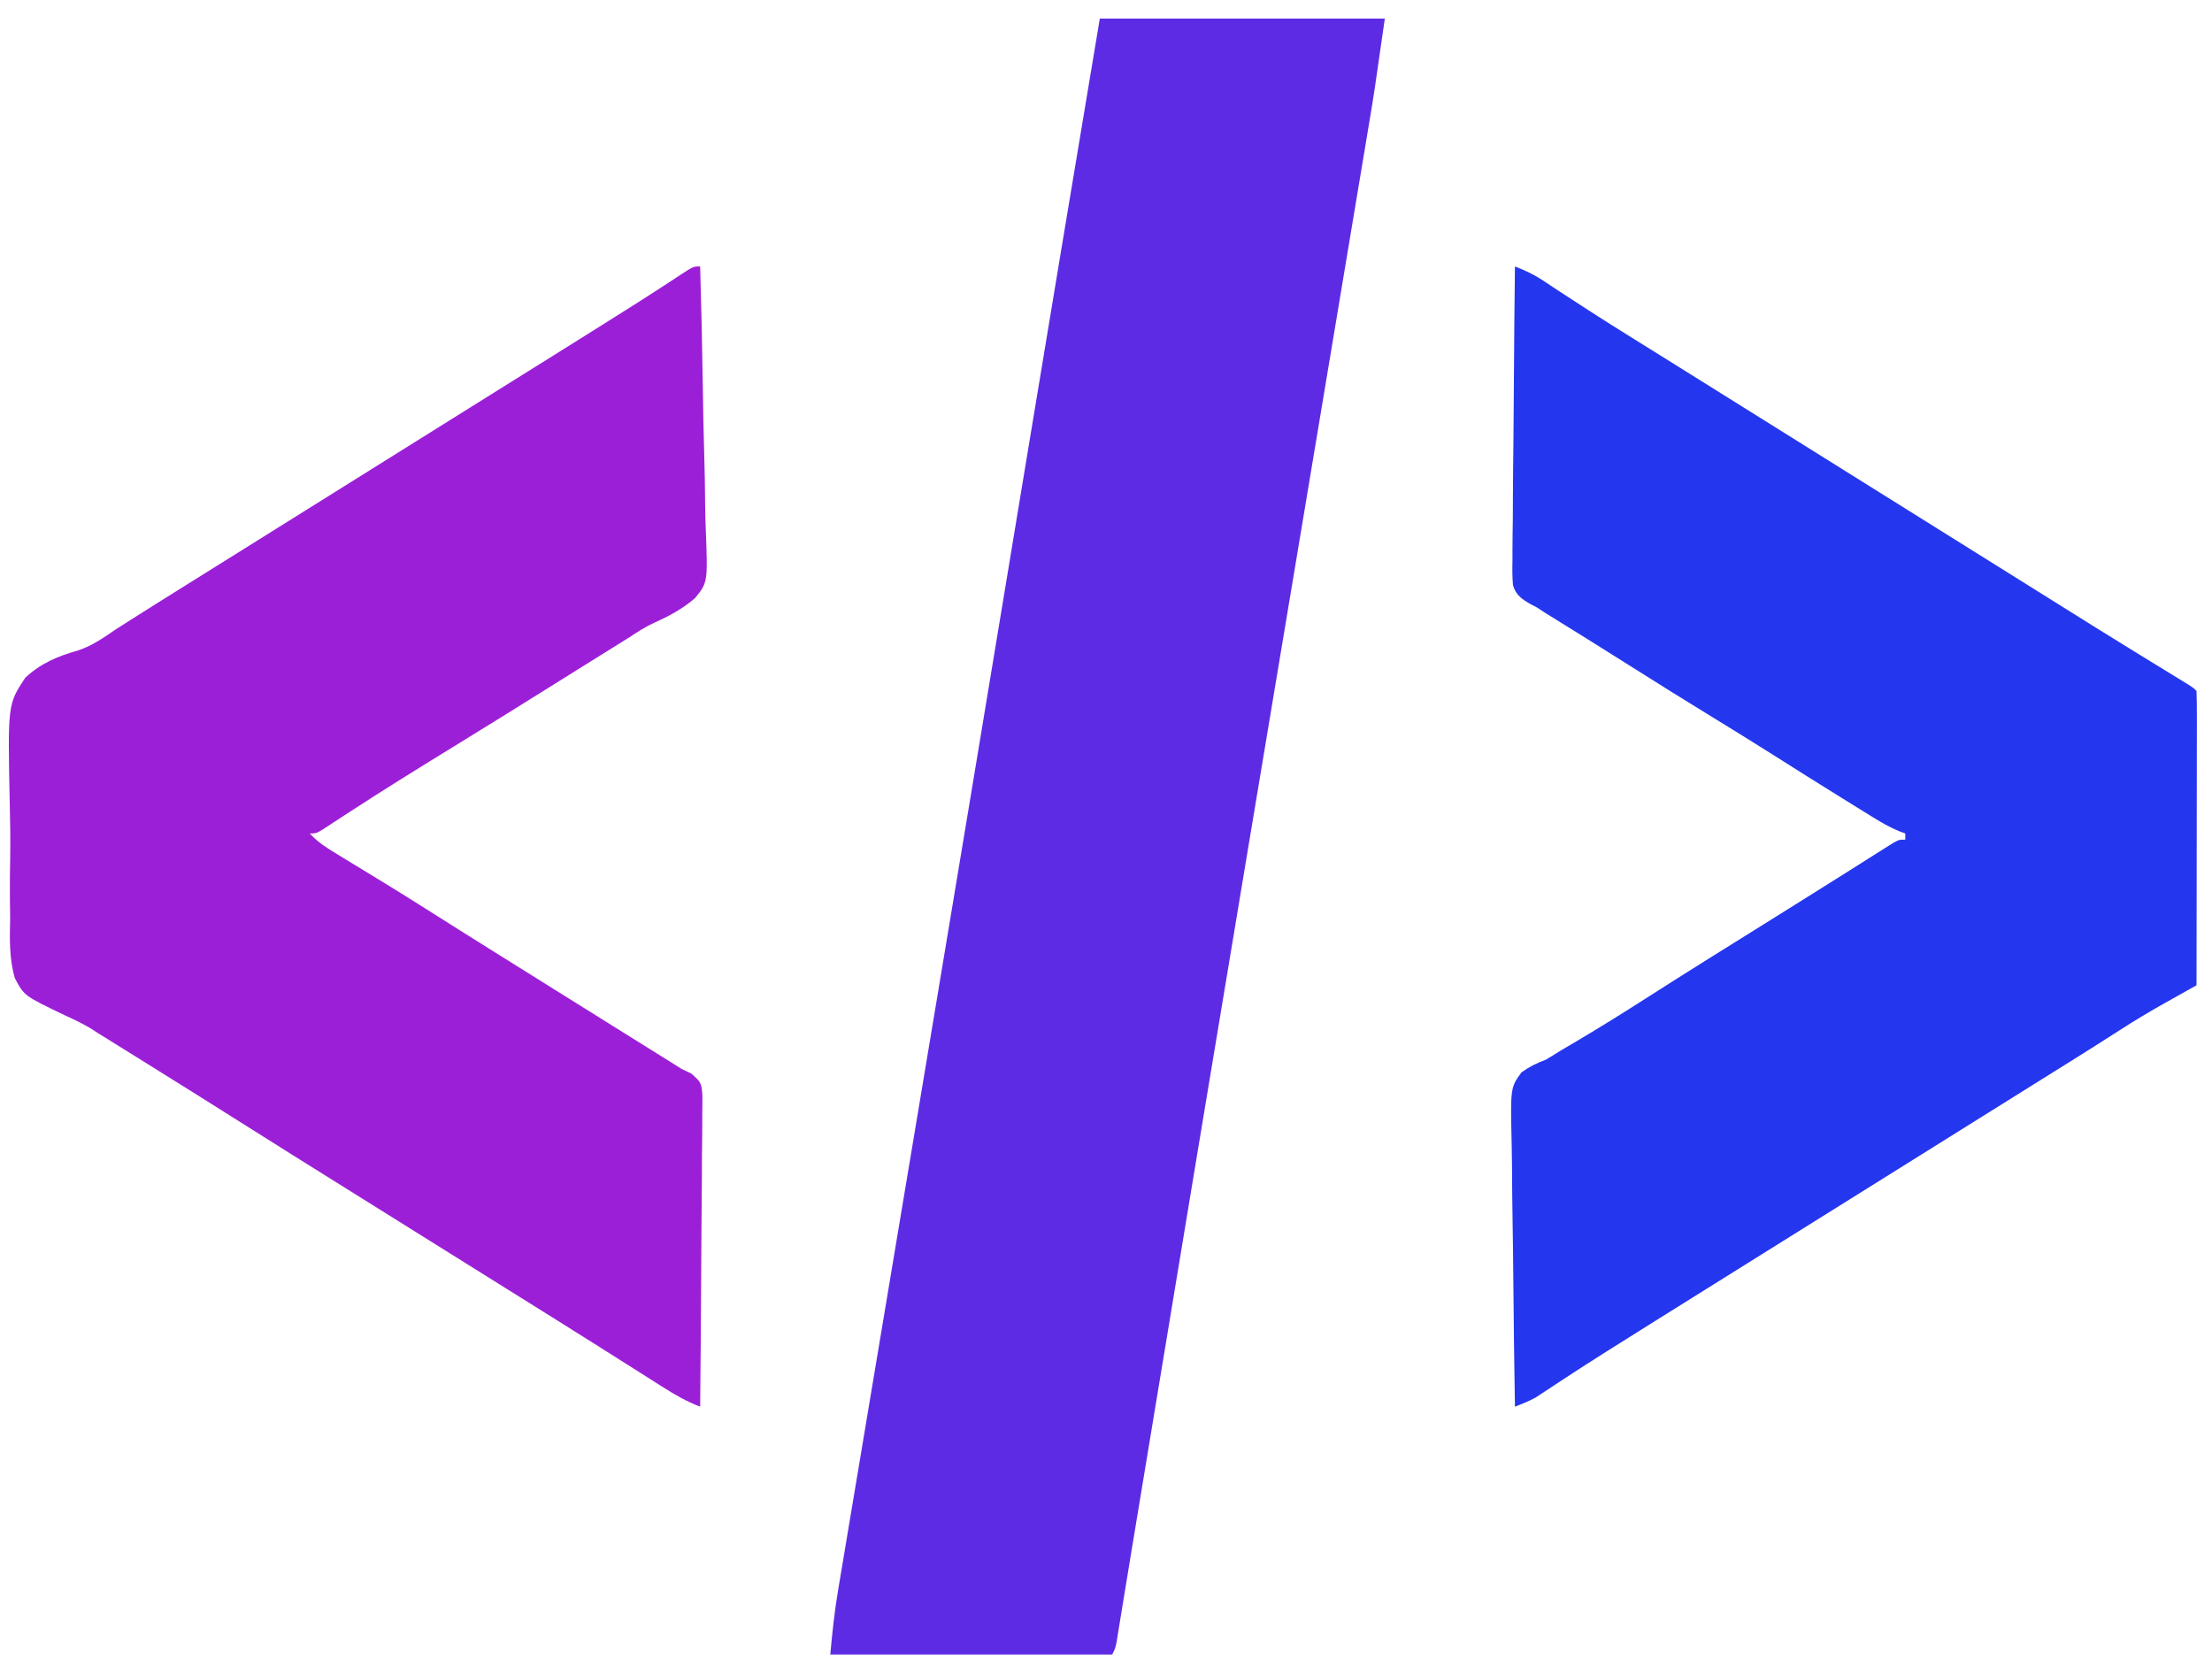 <?xml version="1.0" encoding="UTF-8"?>
<svg version="1.1" xmlns="http://www.w3.org/2000/svg" width="714" height="541">
<path d="M0 0 C30.36 0 60.72 0 92 0 C88.554 24.121 88.554 24.121 86.764 34.769 C86.559 35.999 86.355 37.23 86.144 38.497 C85.587 41.841 85.028 45.185 84.468 48.528 C83.858 52.17 83.251 55.813 82.644 59.456 C81.59 65.779 80.534 72.102 79.477 78.425 C77.92 87.737 76.366 97.05 74.813 106.362 C72.254 121.705 69.693 137.046 67.131 152.388 C61.609 185.446 56.091 218.506 50.575 251.565 C49.689 256.877 48.803 262.188 47.916 267.499 C37.613 329.238 27.366 390.986 17.15 452.739 C17.018 453.538 16.886 454.336 16.75 455.158 C15.285 464.01 13.821 472.861 12.358 481.712 C11.629 486.121 10.899 490.53 10.168 494.939 C9.382 499.678 8.605 504.419 7.832 509.161 C7.648 510.282 7.465 511.404 7.275 512.56 C6.931 514.658 6.59 516.756 6.251 518.855 C6.1 519.772 5.95 520.689 5.794 521.634 C5.664 522.433 5.534 523.233 5.4 524.057 C5 526 5 526 4 528 C-26.03 528 -56.06 528 -87 528 C-86.359 520.947 -85.64 514.118 -84.46 507.167 C-84.229 505.776 -84.229 505.776 -83.994 504.356 C-83.481 501.273 -82.962 498.192 -82.444 495.11 C-82.071 492.877 -81.699 490.644 -81.327 488.411 C-80.312 482.325 -79.292 476.24 -78.271 470.155 C-77.296 464.333 -76.324 458.51 -75.352 452.688 C-73.391 440.936 -71.426 429.185 -69.459 417.434 C-66.556 400.089 -63.658 382.743 -60.762 365.396 C-60.52 363.948 -60.278 362.499 -60.036 361.051 C-59.07 355.267 -58.105 349.483 -57.139 343.699 C-55.693 335.042 -54.247 326.385 -52.801 317.728 C-45.255 272.555 -37.745 227.376 -30.275 182.19 C-28.14 169.271 -26.003 156.352 -23.866 143.434 C-23.511 141.29 -23.157 139.146 -22.802 137.002 C-19.356 116.17 -15.899 95.34 -12.43 74.512 C-12.226 73.289 -12.023 72.067 -11.813 70.808 C-7.881 47.204 -3.939 23.602 0 0 Z " fill="#5E2BE4" transform="translate(355,6)"/>
<path d="M0 0 C0.395 13.499 0.696 26.997 0.881 40.501 C0.969 46.772 1.089 53.04 1.282 59.309 C1.468 65.366 1.569 71.418 1.613 77.477 C1.644 79.783 1.705 82.088 1.797 84.391 C2.471 101.965 2.471 101.965 -1.652 107.029 C-5.664 110.52 -10.109 112.886 -14.943 115.047 C-17.823 116.381 -20.422 118.08 -23.066 119.828 C-24.898 120.97 -26.73 122.111 -28.562 123.25 C-30.629 124.538 -32.695 125.825 -34.762 127.113 C-35.796 127.757 -36.83 128.401 -37.896 129.065 C-40.919 130.949 -43.939 132.839 -46.957 134.73 C-57.381 141.262 -67.829 147.751 -78.312 154.188 C-90.354 161.582 -102.372 169.016 -114.207 176.738 C-114.861 177.164 -115.515 177.589 -116.188 178.028 C-117.4 178.818 -118.609 179.613 -119.815 180.412 C-123.779 183 -123.779 183 -126 183 C-123.536 185.72 -120.817 187.471 -117.688 189.371 C-116.622 190.022 -115.556 190.672 -114.458 191.342 C-113.895 191.684 -113.331 192.025 -112.75 192.377 C-109.779 194.178 -106.816 195.992 -103.852 197.805 C-103.259 198.166 -102.667 198.528 -102.057 198.901 C-97.134 201.909 -92.246 204.97 -87.375 208.062 C-80.37 212.505 -73.348 216.919 -66.312 221.312 C-65.303 221.943 -64.294 222.573 -63.253 223.223 C-61.196 224.508 -59.138 225.792 -57.081 227.077 C-51.066 230.832 -45.053 234.591 -39.041 238.35 C-33.818 241.615 -28.594 244.878 -23.367 248.137 C-21.737 249.154 -21.737 249.154 -20.074 250.191 C-17.997 251.488 -15.918 252.783 -13.84 254.078 C-12.43 254.958 -12.43 254.958 -10.992 255.855 C-10.171 256.367 -9.35 256.879 -8.503 257.407 C-7.677 257.933 -6.851 258.458 -6 259 C-4.972 259.485 -3.945 259.969 -2.886 260.469 C0.275 263.242 0.434 263.543 0.722 267.467 C0.739 269.342 0.723 271.218 0.681 273.093 C0.682 274.63 0.682 274.63 0.684 276.198 C0.68 279.586 0.633 282.972 0.586 286.359 C0.575 288.708 0.566 291.056 0.56 293.405 C0.537 299.586 0.478 305.767 0.412 311.949 C0.351 318.256 0.323 324.564 0.293 330.871 C0.229 343.248 0.126 355.624 0 368 C-4.373 366.326 -8.19 364.139 -12.125 361.625 C-13.171 360.964 -13.171 360.964 -14.238 360.29 C-16.494 358.863 -18.747 357.432 -21 356 C-23.999 354.102 -27 352.208 -30 350.312 C-30.785 349.816 -31.57 349.32 -32.379 348.808 C-41.869 342.81 -51.395 336.869 -60.919 330.923 C-65.947 327.784 -70.974 324.642 -76 321.5 C-78 320.25 -80 319 -82 317.75 C-86 315.25 -90 312.75 -94 310.25 C-94.99 309.631 -95.981 309.012 -97.001 308.374 C-98.997 307.127 -100.993 305.879 -102.989 304.632 C-108.05 301.468 -113.112 298.305 -118.176 295.145 C-127.297 289.45 -136.413 283.749 -145.5 278 C-156.638 270.954 -167.814 263.969 -179 257 C-179.921 256.426 -180.843 255.851 -181.792 255.26 C-184.443 253.609 -187.096 251.96 -189.75 250.312 C-190.491 249.851 -191.232 249.39 -191.996 248.914 C-193.135 248.208 -193.135 248.208 -194.297 247.488 C-195.075 246.984 -195.854 246.479 -196.656 245.959 C-199.367 244.371 -201.982 243.083 -204.836 241.798 C-218.21 235.398 -218.21 235.398 -221.191 229.738 C-223.083 223.386 -222.856 216.851 -222.727 210.285 C-222.745 208.181 -222.769 206.077 -222.799 203.973 C-222.837 199.577 -222.803 195.189 -222.717 190.793 C-222.614 185.186 -222.703 179.601 -222.84 173.996 C-223.528 141.343 -223.528 141.343 -217.856 132.753 C-212.83 128.043 -207.328 125.774 -200.776 123.917 C-196.248 122.421 -192.53 119.807 -188.625 117.125 C-187.333 116.305 -187.333 116.305 -186.015 115.469 C-185.336 115.034 -184.657 114.6 -183.957 114.152 C-178.43 110.63 -172.872 107.158 -167.312 103.688 C-166.303 103.057 -165.294 102.427 -164.254 101.778 C-162.197 100.493 -160.139 99.208 -158.081 97.923 C-153.053 94.784 -148.026 91.642 -143 88.5 C-141 87.25 -139 86 -137 84.75 C-136.01 84.131 -135.02 83.513 -134 82.875 C-77 47.25 -77 47.25 -73.999 45.374 C-72.003 44.127 -70.007 42.879 -68.011 41.632 C-62.95 38.468 -57.888 35.305 -52.824 32.145 C-43.497 26.321 -34.174 20.493 -24.875 14.625 C-24.11 14.142 -23.344 13.66 -22.556 13.162 C-18.95 10.884 -15.357 8.589 -11.785 6.258 C-11.132 5.833 -10.48 5.408 -9.807 4.97 C-8.597 4.18 -7.389 3.387 -6.185 2.588 C-2.221 0 -2.221 0 0 0 Z " fill="#9C1FD8" transform="translate(226,86)"/>
<path d="M0 0 C3.253 1.269 6.111 2.575 9.02 4.512 C9.782 5.014 10.544 5.517 11.329 6.035 C12.149 6.58 12.968 7.126 13.812 7.688 C21.401 12.679 29.041 17.573 36.75 22.375 C37.754 23 38.758 23.626 39.792 24.27 C41.84 25.545 43.887 26.819 45.936 28.093 C50.962 31.221 55.981 34.361 61 37.5 C63 38.75 65 40 67 41.25 C151 93.75 151 93.75 154 95.625 C156.001 96.876 158.003 98.127 160.004 99.377 C164.981 102.487 169.957 105.599 174.93 108.715 C183.355 113.991 191.784 119.261 200.254 124.465 C201.157 125.02 201.157 125.02 202.078 125.586 C205.013 127.388 207.95 129.189 210.888 130.986 C212.458 131.948 212.458 131.948 214.059 132.93 C214.99 133.499 215.921 134.069 216.881 134.656 C219 136 219 136 220 137 C220.095 139.952 220.126 142.881 220.114 145.834 C220.114 146.761 220.114 147.688 220.114 148.643 C220.113 151.721 220.105 154.8 220.098 157.879 C220.096 160.007 220.094 162.136 220.093 164.264 C220.09 169.879 220.08 175.493 220.069 181.107 C220.058 186.831 220.054 192.555 220.049 198.279 C220.038 209.52 220.021 220.76 220 232 C218.902 232.615 217.803 233.23 216.671 233.864 C215.216 234.681 213.76 235.497 212.305 236.314 C211.582 236.718 210.86 237.123 210.116 237.539 C204.979 240.423 199.949 243.428 195 246.625 C193.39 247.653 191.779 248.68 190.168 249.707 C189.333 250.24 188.498 250.773 187.638 251.323 C182.881 254.347 178.095 257.328 173.312 260.312 C171.267 261.59 169.221 262.867 167.176 264.145 C166.154 264.782 165.133 265.42 164.081 266.077 C159.053 269.216 154.026 272.358 149 275.5 C147 276.75 145 278 143 279.25 C142.01 279.869 141.02 280.488 140 281.125 C83 316.75 83 316.75 79.999 318.626 C78.003 319.873 76.007 321.121 74.011 322.368 C68.95 325.532 63.888 328.695 58.824 331.855 C49.561 337.639 40.3 343.426 31.062 349.25 C30.303 349.729 29.543 350.208 28.76 350.701 C24.895 353.145 21.049 355.613 17.223 358.117 C16.45 358.622 15.677 359.127 14.881 359.647 C13.423 360.602 11.968 361.561 10.516 362.524 C9.864 362.952 9.211 363.38 8.539 363.82 C7.974 364.194 7.409 364.568 6.827 364.954 C4.631 366.211 2.353 367.078 0 368 C-0.232 354.431 -0.409 340.862 -0.518 327.292 C-0.57 320.99 -0.641 314.69 -0.754 308.389 C-0.863 302.307 -0.923 296.226 -0.949 290.143 C-0.967 287.824 -1.003 285.505 -1.057 283.186 C-1.464 265.002 -1.464 265.002 2.132 260.084 C4.722 258.235 7.032 257.113 10 256 C11.542 255.088 13.072 254.153 14.578 253.184 C16.134 252.265 17.691 251.35 19.25 250.438 C26.497 246.141 33.655 241.729 40.75 237.188 C48.432 232.27 56.136 227.391 63.875 222.562 C64.872 221.94 65.87 221.318 66.897 220.677 C68.921 219.414 70.944 218.153 72.968 216.891 C76.984 214.387 80.997 211.878 85.01 209.369 C86.99 208.131 88.97 206.894 90.951 205.658 C95.662 202.717 100.37 199.77 105.064 196.803 C106.749 195.738 108.435 194.676 110.121 193.613 C112.254 192.269 114.384 190.922 116.512 189.57 C117.464 188.971 118.417 188.371 119.398 187.754 C120.241 187.221 121.083 186.688 121.951 186.139 C124 185 124 185 126 185 C126 184.34 126 183.68 126 183 C124.933 182.606 124.933 182.606 123.844 182.205 C120.858 180.94 118.249 179.434 115.492 177.727 C114.433 177.073 113.374 176.419 112.283 175.746 C111.147 175.039 110.011 174.332 108.875 173.625 C107.695 172.894 106.514 172.164 105.334 171.434 C97.95 166.86 90.597 162.237 83.265 157.581 C76.549 153.324 69.777 149.159 63 145 C54.681 139.894 46.388 134.755 38.147 129.523 C33.692 126.695 29.223 123.889 24.742 121.102 C23.665 120.431 22.588 119.761 21.479 119.071 C19.381 117.766 17.282 116.463 15.181 115.162 C14.219 114.563 13.257 113.964 12.266 113.348 C11.418 112.822 10.57 112.296 9.696 111.754 C8.362 110.886 8.362 110.886 7 110 C6.417 109.701 5.834 109.402 5.233 109.094 C2.33 107.424 0.348 106.169 -0.635 102.868 C-0.864 100.153 -0.866 97.517 -0.795 94.794 C-0.796 93.769 -0.797 92.744 -0.798 91.688 C-0.793 88.305 -0.738 84.925 -0.684 81.543 C-0.671 79.196 -0.661 76.849 -0.654 74.502 C-0.627 68.328 -0.558 62.156 -0.481 55.983 C-0.409 49.682 -0.377 43.381 -0.342 37.08 C-0.267 24.72 -0.147 12.36 0 0 Z " fill="#2436EE" transform="translate(489,86)"/>
</svg>
